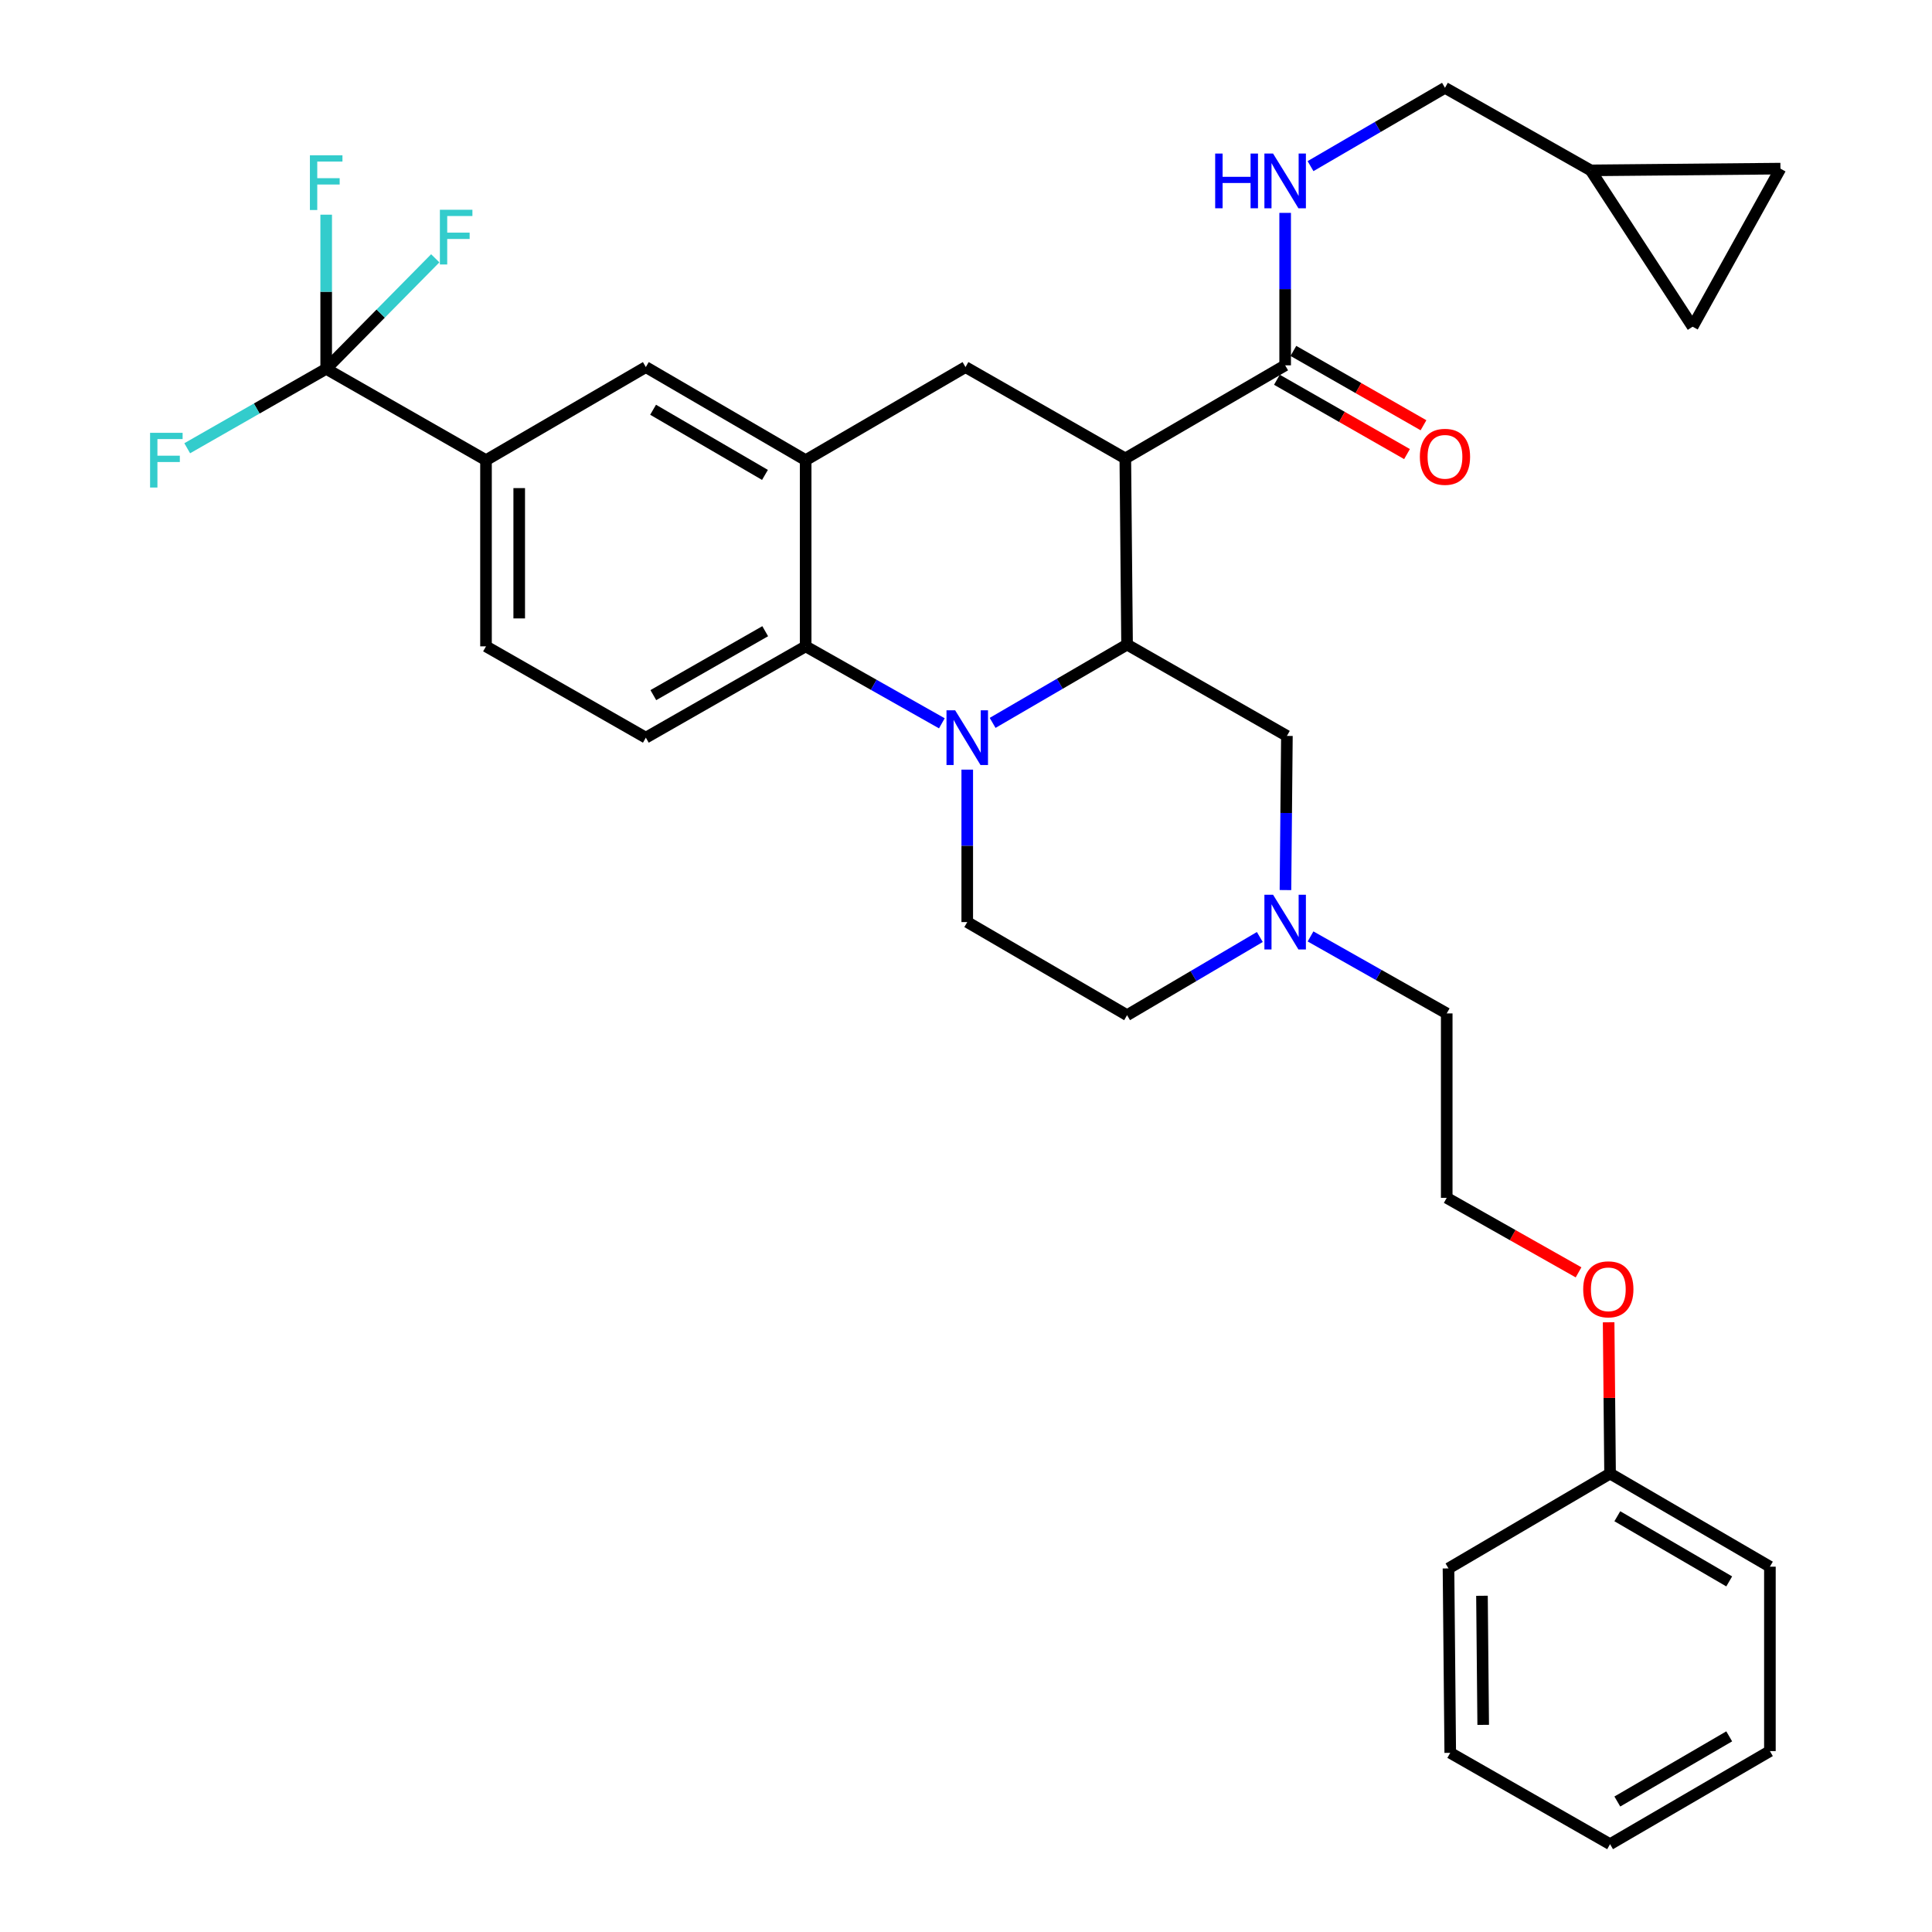 <?xml version='1.0' encoding='iso-8859-1'?>
<svg version='1.1' baseProfile='full'
              xmlns='http://www.w3.org/2000/svg'
                      xmlns:rdkit='http://www.rdkit.org/xml'
                      xmlns:xlink='http://www.w3.org/1999/xlink'
                  xml:space='preserve'
width='1000px' height='1000px' viewBox='0 0 1000 1000'>
<!-- END OF HEADER -->
<rect style='opacity:1.0;fill:#FFFFFF;stroke:none' width='1000' height='1000' x='0' y='0'> </rect>
<path class='bond-0' d='M 251.555,238.186 L 168.833,190.908' style='fill:none;fill-rule:evenodd;stroke:#000000;stroke-width:6px;stroke-linecap:butt;stroke-linejoin:miter;stroke-opacity:1' />
<path class='bond-1' d='M 251.555,238.186 L 251.555,334.547' style='fill:none;fill-rule:evenodd;stroke:#000000;stroke-width:6px;stroke-linecap:butt;stroke-linejoin:miter;stroke-opacity:1' />
<path class='bond-1' d='M 268.747,252.64 L 268.747,320.093' style='fill:none;fill-rule:evenodd;stroke:#000000;stroke-width:6px;stroke-linecap:butt;stroke-linejoin:miter;stroke-opacity:1' />
<path class='bond-2' d='M 251.555,238.186 L 334.286,190.001' style='fill:none;fill-rule:evenodd;stroke:#000000;stroke-width:6px;stroke-linecap:butt;stroke-linejoin:miter;stroke-opacity:1' />
<path class='bond-3' d='M 251.555,334.547 L 334.286,381.815' style='fill:none;fill-rule:evenodd;stroke:#000000;stroke-width:6px;stroke-linecap:butt;stroke-linejoin:miter;stroke-opacity:1' />
<path class='bond-4' d='M 334.286,381.815 L 417.008,334.547' style='fill:none;fill-rule:evenodd;stroke:#000000;stroke-width:6px;stroke-linecap:butt;stroke-linejoin:miter;stroke-opacity:1' />
<path class='bond-4' d='M 338.165,359.798 L 396.07,326.71' style='fill:none;fill-rule:evenodd;stroke:#000000;stroke-width:6px;stroke-linecap:butt;stroke-linejoin:miter;stroke-opacity:1' />
<path class='bond-5' d='M 417.008,334.547 L 417.008,238.186' style='fill:none;fill-rule:evenodd;stroke:#000000;stroke-width:6px;stroke-linecap:butt;stroke-linejoin:miter;stroke-opacity:1' />
<path class='bond-6' d='M 417.008,334.547 L 452.256,354.467' style='fill:none;fill-rule:evenodd;stroke:#000000;stroke-width:6px;stroke-linecap:butt;stroke-linejoin:miter;stroke-opacity:1' />
<path class='bond-6' d='M 452.256,354.467 L 487.505,374.388' style='fill:none;fill-rule:evenodd;stroke:#0000FF;stroke-width:6px;stroke-linecap:butt;stroke-linejoin:miter;stroke-opacity:1' />
<path class='bond-7' d='M 417.008,238.186 L 334.286,190.001' style='fill:none;fill-rule:evenodd;stroke:#000000;stroke-width:6px;stroke-linecap:butt;stroke-linejoin:miter;stroke-opacity:1' />
<path class='bond-7' d='M 395.946,245.813 L 338.041,212.084' style='fill:none;fill-rule:evenodd;stroke:#000000;stroke-width:6px;stroke-linecap:butt;stroke-linejoin:miter;stroke-opacity:1' />
<path class='bond-8' d='M 417.008,238.186 L 499.739,190.001' style='fill:none;fill-rule:evenodd;stroke:#000000;stroke-width:6px;stroke-linecap:butt;stroke-linejoin:miter;stroke-opacity:1' />
<path class='bond-9' d='M 499.739,190.001 L 582.461,237.278' style='fill:none;fill-rule:evenodd;stroke:#000000;stroke-width:6px;stroke-linecap:butt;stroke-linejoin:miter;stroke-opacity:1' />
<path class='bond-10' d='M 500.647,398.361 L 500.647,437.815' style='fill:none;fill-rule:evenodd;stroke:#0000FF;stroke-width:6px;stroke-linecap:butt;stroke-linejoin:miter;stroke-opacity:1' />
<path class='bond-10' d='M 500.647,437.815 L 500.647,477.268' style='fill:none;fill-rule:evenodd;stroke:#000000;stroke-width:6px;stroke-linecap:butt;stroke-linejoin:miter;stroke-opacity:1' />
<path class='bond-11' d='M 513.78,374.166 L 548.574,353.903' style='fill:none;fill-rule:evenodd;stroke:#0000FF;stroke-width:6px;stroke-linecap:butt;stroke-linejoin:miter;stroke-opacity:1' />
<path class='bond-11' d='M 548.574,353.903 L 583.369,333.639' style='fill:none;fill-rule:evenodd;stroke:#000000;stroke-width:6px;stroke-linecap:butt;stroke-linejoin:miter;stroke-opacity:1' />
<path class='bond-12' d='M 921.553,87.279 L 876.1,169.093' style='fill:none;fill-rule:evenodd;stroke:#000000;stroke-width:6px;stroke-linecap:butt;stroke-linejoin:miter;stroke-opacity:1' />
<path class='bond-13' d='M 921.553,87.279 L 823.368,88.186' style='fill:none;fill-rule:evenodd;stroke:#000000;stroke-width:6px;stroke-linecap:butt;stroke-linejoin:miter;stroke-opacity:1' />
<path class='bond-14' d='M 876.1,169.093 L 823.368,88.186' style='fill:none;fill-rule:evenodd;stroke:#000000;stroke-width:6px;stroke-linecap:butt;stroke-linejoin:miter;stroke-opacity:1' />
<path class='bond-15' d='M 823.368,88.186 L 747.915,45.455' style='fill:none;fill-rule:evenodd;stroke:#000000;stroke-width:6px;stroke-linecap:butt;stroke-linejoin:miter;stroke-opacity:1' />
<path class='bond-16' d='M 583.369,333.639 L 582.461,237.278' style='fill:none;fill-rule:evenodd;stroke:#000000;stroke-width:6px;stroke-linecap:butt;stroke-linejoin:miter;stroke-opacity:1' />
<path class='bond-17' d='M 583.369,333.639 L 666.1,380.908' style='fill:none;fill-rule:evenodd;stroke:#000000;stroke-width:6px;stroke-linecap:butt;stroke-linejoin:miter;stroke-opacity:1' />
<path class='bond-18' d='M 582.461,237.278 L 665.193,189.093' style='fill:none;fill-rule:evenodd;stroke:#000000;stroke-width:6px;stroke-linecap:butt;stroke-linejoin:miter;stroke-opacity:1' />
<path class='bond-19' d='M 660.928,196.557 L 694.598,215.796' style='fill:none;fill-rule:evenodd;stroke:#000000;stroke-width:6px;stroke-linecap:butt;stroke-linejoin:miter;stroke-opacity:1' />
<path class='bond-19' d='M 694.598,215.796 L 728.268,235.036' style='fill:none;fill-rule:evenodd;stroke:#FF0000;stroke-width:6px;stroke-linecap:butt;stroke-linejoin:miter;stroke-opacity:1' />
<path class='bond-19' d='M 669.457,181.63 L 703.127,200.869' style='fill:none;fill-rule:evenodd;stroke:#000000;stroke-width:6px;stroke-linecap:butt;stroke-linejoin:miter;stroke-opacity:1' />
<path class='bond-19' d='M 703.127,200.869 L 736.798,220.109' style='fill:none;fill-rule:evenodd;stroke:#FF0000;stroke-width:6px;stroke-linecap:butt;stroke-linejoin:miter;stroke-opacity:1' />
<path class='bond-20' d='M 665.193,189.093 L 665.193,149.64' style='fill:none;fill-rule:evenodd;stroke:#000000;stroke-width:6px;stroke-linecap:butt;stroke-linejoin:miter;stroke-opacity:1' />
<path class='bond-20' d='M 665.193,149.64 L 665.193,110.186' style='fill:none;fill-rule:evenodd;stroke:#0000FF;stroke-width:6px;stroke-linecap:butt;stroke-linejoin:miter;stroke-opacity:1' />
<path class='bond-21' d='M 678.326,85.99 L 713.12,65.722' style='fill:none;fill-rule:evenodd;stroke:#0000FF;stroke-width:6px;stroke-linecap:butt;stroke-linejoin:miter;stroke-opacity:1' />
<path class='bond-21' d='M 713.12,65.722 L 747.915,45.455' style='fill:none;fill-rule:evenodd;stroke:#000000;stroke-width:6px;stroke-linecap:butt;stroke-linejoin:miter;stroke-opacity:1' />
<path class='bond-22' d='M 833.368,954.545 L 916.1,906.36' style='fill:none;fill-rule:evenodd;stroke:#000000;stroke-width:6px;stroke-linecap:butt;stroke-linejoin:miter;stroke-opacity:1' />
<path class='bond-22' d='M 837.125,932.462 L 895.037,898.732' style='fill:none;fill-rule:evenodd;stroke:#000000;stroke-width:6px;stroke-linecap:butt;stroke-linejoin:miter;stroke-opacity:1' />
<path class='bond-23' d='M 833.368,954.545 L 750.646,907.268' style='fill:none;fill-rule:evenodd;stroke:#000000;stroke-width:6px;stroke-linecap:butt;stroke-linejoin:miter;stroke-opacity:1' />
<path class='bond-24' d='M 916.1,906.36 L 916.1,810.907' style='fill:none;fill-rule:evenodd;stroke:#000000;stroke-width:6px;stroke-linecap:butt;stroke-linejoin:miter;stroke-opacity:1' />
<path class='bond-25' d='M 916.1,810.907 L 833.368,762.722' style='fill:none;fill-rule:evenodd;stroke:#000000;stroke-width:6px;stroke-linecap:butt;stroke-linejoin:miter;stroke-opacity:1' />
<path class='bond-25' d='M 895.037,818.535 L 837.125,784.805' style='fill:none;fill-rule:evenodd;stroke:#000000;stroke-width:6px;stroke-linecap:butt;stroke-linejoin:miter;stroke-opacity:1' />
<path class='bond-26' d='M 833.368,762.722 L 749.739,811.814' style='fill:none;fill-rule:evenodd;stroke:#000000;stroke-width:6px;stroke-linecap:butt;stroke-linejoin:miter;stroke-opacity:1' />
<path class='bond-27' d='M 833.368,762.722 L 832.996,723.568' style='fill:none;fill-rule:evenodd;stroke:#000000;stroke-width:6px;stroke-linecap:butt;stroke-linejoin:miter;stroke-opacity:1' />
<path class='bond-27' d='M 832.996,723.568 L 832.624,684.415' style='fill:none;fill-rule:evenodd;stroke:#FF0000;stroke-width:6px;stroke-linecap:butt;stroke-linejoin:miter;stroke-opacity:1' />
<path class='bond-28' d='M 749.739,811.814 L 750.646,907.268' style='fill:none;fill-rule:evenodd;stroke:#000000;stroke-width:6px;stroke-linecap:butt;stroke-linejoin:miter;stroke-opacity:1' />
<path class='bond-28' d='M 767.066,825.969 L 767.701,892.786' style='fill:none;fill-rule:evenodd;stroke:#000000;stroke-width:6px;stroke-linecap:butt;stroke-linejoin:miter;stroke-opacity:1' />
<path class='bond-29' d='M 168.833,190.908 L 168.833,151.012' style='fill:none;fill-rule:evenodd;stroke:#000000;stroke-width:6px;stroke-linecap:butt;stroke-linejoin:miter;stroke-opacity:1' />
<path class='bond-29' d='M 168.833,151.012 L 168.833,111.116' style='fill:none;fill-rule:evenodd;stroke:#33CCCC;stroke-width:6px;stroke-linecap:butt;stroke-linejoin:miter;stroke-opacity:1' />
<path class='bond-30' d='M 168.833,190.908 L 132.868,211.46' style='fill:none;fill-rule:evenodd;stroke:#000000;stroke-width:6px;stroke-linecap:butt;stroke-linejoin:miter;stroke-opacity:1' />
<path class='bond-30' d='M 132.868,211.46 L 96.903,232.013' style='fill:none;fill-rule:evenodd;stroke:#33CCCC;stroke-width:6px;stroke-linecap:butt;stroke-linejoin:miter;stroke-opacity:1' />
<path class='bond-31' d='M 168.833,190.908 L 197.06,162.3' style='fill:none;fill-rule:evenodd;stroke:#000000;stroke-width:6px;stroke-linecap:butt;stroke-linejoin:miter;stroke-opacity:1' />
<path class='bond-31' d='M 197.06,162.3 L 225.287,133.693' style='fill:none;fill-rule:evenodd;stroke:#33CCCC;stroke-width:6px;stroke-linecap:butt;stroke-linejoin:miter;stroke-opacity:1' />
<path class='bond-32' d='M 817.059,658.564 L 782.941,639.282' style='fill:none;fill-rule:evenodd;stroke:#FF0000;stroke-width:6px;stroke-linecap:butt;stroke-linejoin:miter;stroke-opacity:1' />
<path class='bond-32' d='M 782.941,639.282 L 748.822,620' style='fill:none;fill-rule:evenodd;stroke:#000000;stroke-width:6px;stroke-linecap:butt;stroke-linejoin:miter;stroke-opacity:1' />
<path class='bond-33' d='M 748.822,620 L 748.822,524.546' style='fill:none;fill-rule:evenodd;stroke:#000000;stroke-width:6px;stroke-linecap:butt;stroke-linejoin:miter;stroke-opacity:1' />
<path class='bond-34' d='M 748.822,524.546 L 713.578,504.622' style='fill:none;fill-rule:evenodd;stroke:#000000;stroke-width:6px;stroke-linecap:butt;stroke-linejoin:miter;stroke-opacity:1' />
<path class='bond-34' d='M 713.578,504.622 L 678.334,484.698' style='fill:none;fill-rule:evenodd;stroke:#0000FF;stroke-width:6px;stroke-linecap:butt;stroke-linejoin:miter;stroke-opacity:1' />
<path class='bond-35' d='M 665.349,460.699 L 665.724,420.803' style='fill:none;fill-rule:evenodd;stroke:#0000FF;stroke-width:6px;stroke-linecap:butt;stroke-linejoin:miter;stroke-opacity:1' />
<path class='bond-35' d='M 665.724,420.803 L 666.1,380.908' style='fill:none;fill-rule:evenodd;stroke:#000000;stroke-width:6px;stroke-linecap:butt;stroke-linejoin:miter;stroke-opacity:1' />
<path class='bond-36' d='M 652.079,484.991 L 617.724,505.222' style='fill:none;fill-rule:evenodd;stroke:#0000FF;stroke-width:6px;stroke-linecap:butt;stroke-linejoin:miter;stroke-opacity:1' />
<path class='bond-36' d='M 617.724,505.222 L 583.369,525.454' style='fill:none;fill-rule:evenodd;stroke:#000000;stroke-width:6px;stroke-linecap:butt;stroke-linejoin:miter;stroke-opacity:1' />
<path class='bond-37' d='M 500.647,477.268 L 583.369,525.454' style='fill:none;fill-rule:evenodd;stroke:#000000;stroke-width:6px;stroke-linecap:butt;stroke-linejoin:miter;stroke-opacity:1' />
<path  class='atom-7' d='M 494.387 367.655
L 503.667 382.655
Q 504.587 384.135, 506.067 386.815
Q 507.547 389.495, 507.627 389.655
L 507.627 367.655
L 511.387 367.655
L 511.387 395.975
L 507.507 395.975
L 497.547 379.575
Q 496.387 377.655, 495.147 375.455
Q 493.947 373.255, 493.587 372.575
L 493.587 395.975
L 489.907 395.975
L 489.907 367.655
L 494.387 367.655
' fill='#0000FF'/>
<path  class='atom-14' d='M 734.915 236.442
Q 734.915 229.642, 738.275 225.842
Q 741.635 222.042, 747.915 222.042
Q 754.195 222.042, 757.555 225.842
Q 760.915 229.642, 760.915 236.442
Q 760.915 243.322, 757.515 247.242
Q 754.115 251.122, 747.915 251.122
Q 741.675 251.122, 738.275 247.242
Q 734.915 243.362, 734.915 236.442
M 747.915 247.922
Q 752.235 247.922, 754.555 245.042
Q 756.915 242.122, 756.915 236.442
Q 756.915 230.882, 754.555 228.082
Q 752.235 225.242, 747.915 225.242
Q 743.595 225.242, 741.235 228.042
Q 738.915 230.842, 738.915 236.442
Q 738.915 242.162, 741.235 245.042
Q 743.595 247.922, 747.915 247.922
' fill='#FF0000'/>
<path  class='atom-15' d='M 628.973 79.48
L 632.813 79.48
L 632.813 91.52
L 647.293 91.52
L 647.293 79.48
L 651.133 79.48
L 651.133 107.8
L 647.293 107.8
L 647.293 94.72
L 632.813 94.72
L 632.813 107.8
L 628.973 107.8
L 628.973 79.48
' fill='#0000FF'/>
<path  class='atom-15' d='M 658.933 79.48
L 668.213 94.48
Q 669.133 95.96, 670.613 98.64
Q 672.093 101.32, 672.173 101.48
L 672.173 79.48
L 675.933 79.48
L 675.933 107.8
L 672.053 107.8
L 662.093 91.4
Q 660.933 89.48, 659.693 87.28
Q 658.493 85.08, 658.133 84.4
L 658.133 107.8
L 654.453 107.8
L 654.453 79.48
L 658.933 79.48
' fill='#0000FF'/>
<path  class='atom-23' d='M 160.413 80.387
L 177.253 80.387
L 177.253 83.627
L 164.213 83.627
L 164.213 92.227
L 175.813 92.227
L 175.813 95.507
L 164.213 95.507
L 164.213 108.707
L 160.413 108.707
L 160.413 80.387
' fill='#33CCCC'/>
<path  class='atom-24' d='M 77.681 224.026
L 94.521 224.026
L 94.521 227.266
L 81.481 227.266
L 81.481 235.866
L 93.081 235.866
L 93.081 239.146
L 81.481 239.146
L 81.481 252.346
L 77.681 252.346
L 77.681 224.026
' fill='#33CCCC'/>
<path  class='atom-25' d='M 227.681 108.572
L 244.521 108.572
L 244.521 111.812
L 231.481 111.812
L 231.481 120.412
L 243.081 120.412
L 243.081 123.692
L 231.481 123.692
L 231.481 136.892
L 227.681 136.892
L 227.681 108.572
' fill='#33CCCC'/>
<path  class='atom-27' d='M 819.461 667.348
Q 819.461 660.548, 822.821 656.748
Q 826.181 652.948, 832.461 652.948
Q 838.741 652.948, 842.101 656.748
Q 845.461 660.548, 845.461 667.348
Q 845.461 674.228, 842.061 678.148
Q 838.661 682.028, 832.461 682.028
Q 826.221 682.028, 822.821 678.148
Q 819.461 674.268, 819.461 667.348
M 832.461 678.828
Q 836.781 678.828, 839.101 675.948
Q 841.461 673.028, 841.461 667.348
Q 841.461 661.788, 839.101 658.988
Q 836.781 656.148, 832.461 656.148
Q 828.141 656.148, 825.781 658.948
Q 823.461 661.748, 823.461 667.348
Q 823.461 673.068, 825.781 675.948
Q 828.141 678.828, 832.461 678.828
' fill='#FF0000'/>
<path  class='atom-30' d='M 658.933 463.108
L 668.213 478.108
Q 669.133 479.588, 670.613 482.268
Q 672.093 484.948, 672.173 485.108
L 672.173 463.108
L 675.933 463.108
L 675.933 491.428
L 672.053 491.428
L 662.093 475.028
Q 660.933 473.108, 659.693 470.908
Q 658.493 468.708, 658.133 468.028
L 658.133 491.428
L 654.453 491.428
L 654.453 463.108
L 658.933 463.108
' fill='#0000FF'/>
</svg>

